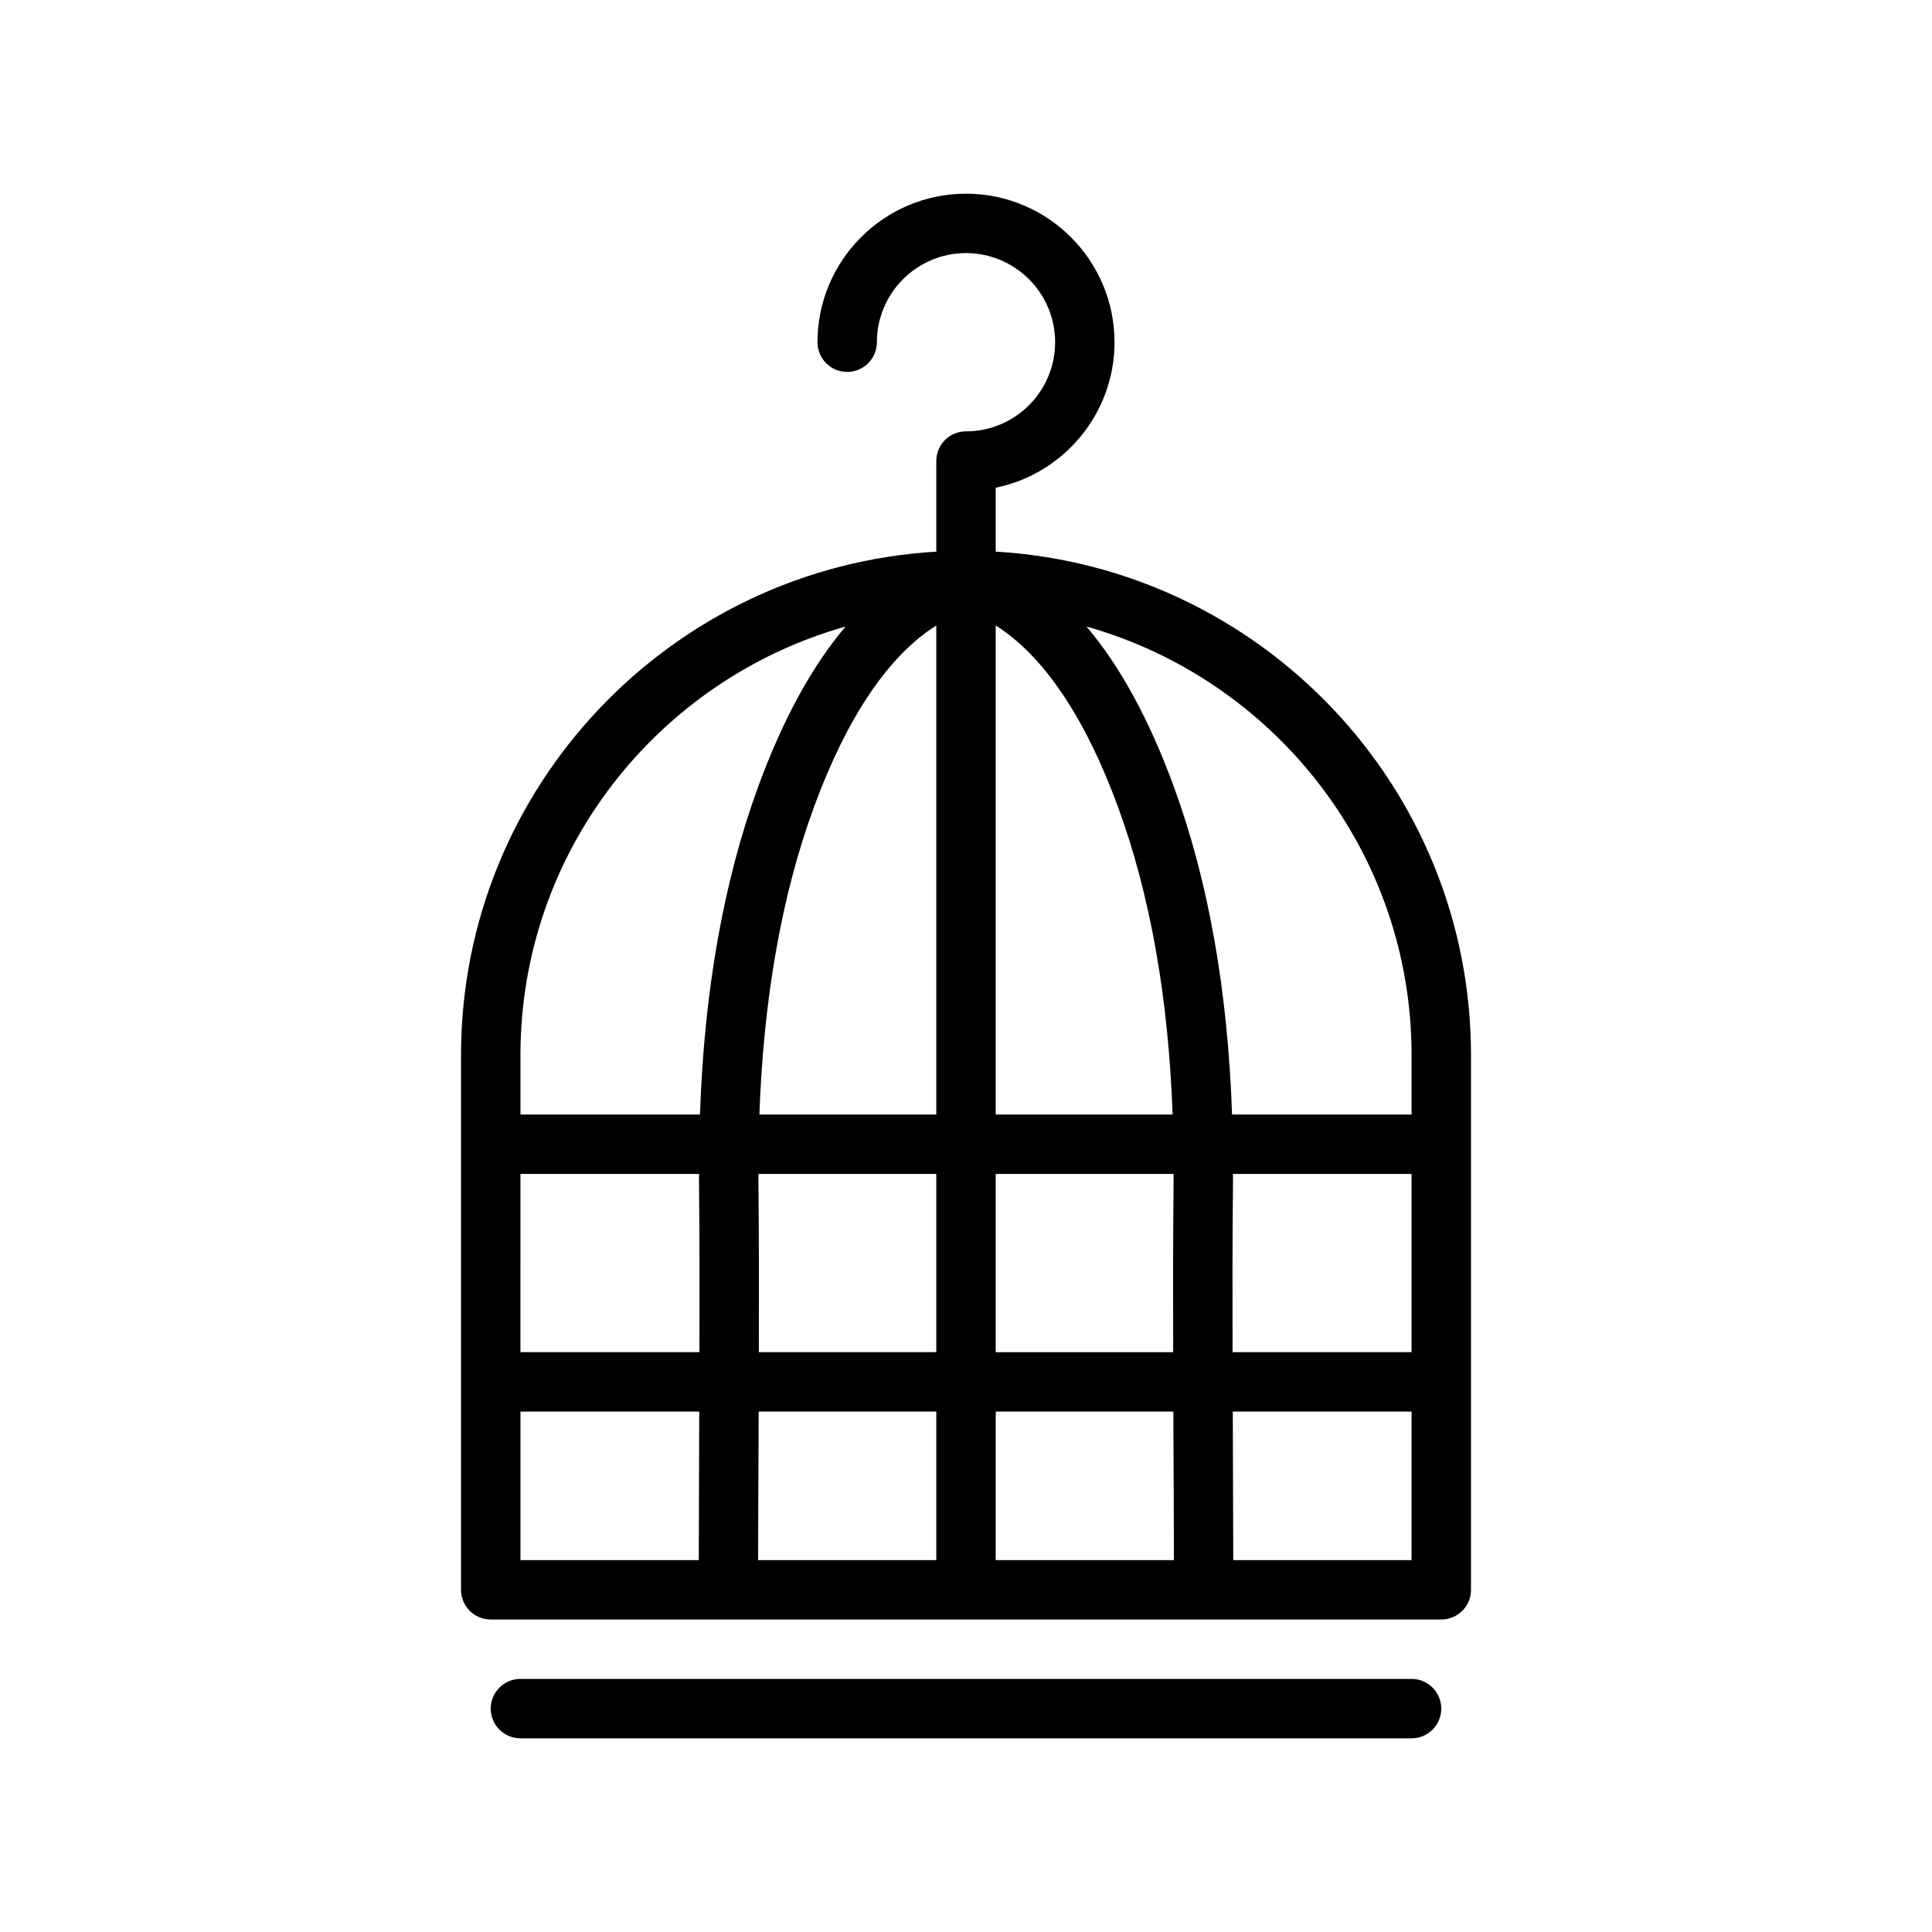 <?xml version="1.0" encoding="UTF-8"?>
<!-- Uploaded to: ICON Repo, www.iconrepo.com, Generator: ICON Repo Mixer Tools -->
<svg fill="#000000" width="800px" height="800px" version="1.1" viewBox="144 144 512 512" xmlns="http://www.w3.org/2000/svg">
 <g>
  <path d="m407.87 290.19v-16.938c17.941-3.656 31.488-19.559 31.488-38.562 0-21.703-17.66-39.359-39.359-39.359-21.703 0-39.359 17.66-39.359 39.359 0 4.348 3.519 7.871 7.871 7.871 4.352 0 7.871-3.523 7.871-7.871 0-13.023 10.594-23.617 23.617-23.617s23.617 10.594 23.617 23.617-10.594 23.617-23.617 23.617c-4.352 0-7.871 3.523-7.871 7.871v24.016c-70.125 4.106-125.95 62.289-125.95 133.42v141.7c0 4.348 3.519 7.871 7.871 7.871h251.91c4.352 0 7.871-3.523 7.871-7.871v-141.7c0-71.133-55.832-129.32-125.95-133.43zm-125.95 164.91h47.34c0.004 0.762-0.023 1.496-0.016 2.262 0.16 14.941 0.156 29.996 0.113 44.973h-47.438zm63.07 2.094c-0.008-0.711 0.016-1.387 0.012-2.094h47.125v47.23h-47.027c0.043-15.016 0.047-30.117-0.109-45.137zm62.883-147.43c12.535 7.871 23.621 24.137 32.402 48.062 8.562 23.344 13.387 50.734 14.477 81.535h-46.879zm-15.746 0v129.6h-46.879c1.09-30.797 5.914-58.191 14.477-81.535 8.785-23.926 19.867-40.191 32.402-48.062zm15.746 145.34h47.125c-0.004 0.703 0.023 1.383 0.016 2.09-0.16 15.023-0.156 30.125-0.113 45.145h-47.027zm62.883 2.262c0.008-0.766-0.02-1.5-0.016-2.262h47.34v47.23h-47.438c-0.039-14.973-0.047-30.027 0.113-44.969zm47.324-33.75v15.742h-47.574c-1.113-32.699-6.262-61.91-15.457-86.961-6.531-17.797-14.262-31.941-23.125-42.355 49.633 13.977 86.156 59.539 86.156 113.57zm-150-113.57c-8.863 10.418-16.594 24.559-23.125 42.355-9.195 25.051-14.348 54.266-15.457 86.965h-47.574v-15.742c0-54.039 36.527-99.602 86.156-113.58zm-86.156 208.04h47.383c-0.012 2.887-0.016 5.836-0.031 8.699-0.047 10.223-0.078 20.441-0.094 30.66h-47.258zm63.098 8.777c0.016-2.891 0.02-5.867 0.031-8.777h47.078v39.359h-47.223c0.016-10.191 0.062-20.391 0.113-30.582zm62.855 30.582v-39.359h47.078c0.012 2.91 0.016 5.887 0.031 8.773 0.055 10.195 0.098 20.395 0.113 30.586zm62.949 0c-0.02-10.219-0.051-20.441-0.098-30.66-0.012-2.863-0.016-5.812-0.027-8.699h47.383v39.359z"/>
  <path d="m518.08 588.93h-236.16c-4.352 0-7.871 3.523-7.871 7.871s3.519 7.871 7.871 7.871h236.16c4.352 0 7.871-3.523 7.871-7.871 0-4.344-3.519-7.871-7.871-7.871z"/>
 </g>
</svg>